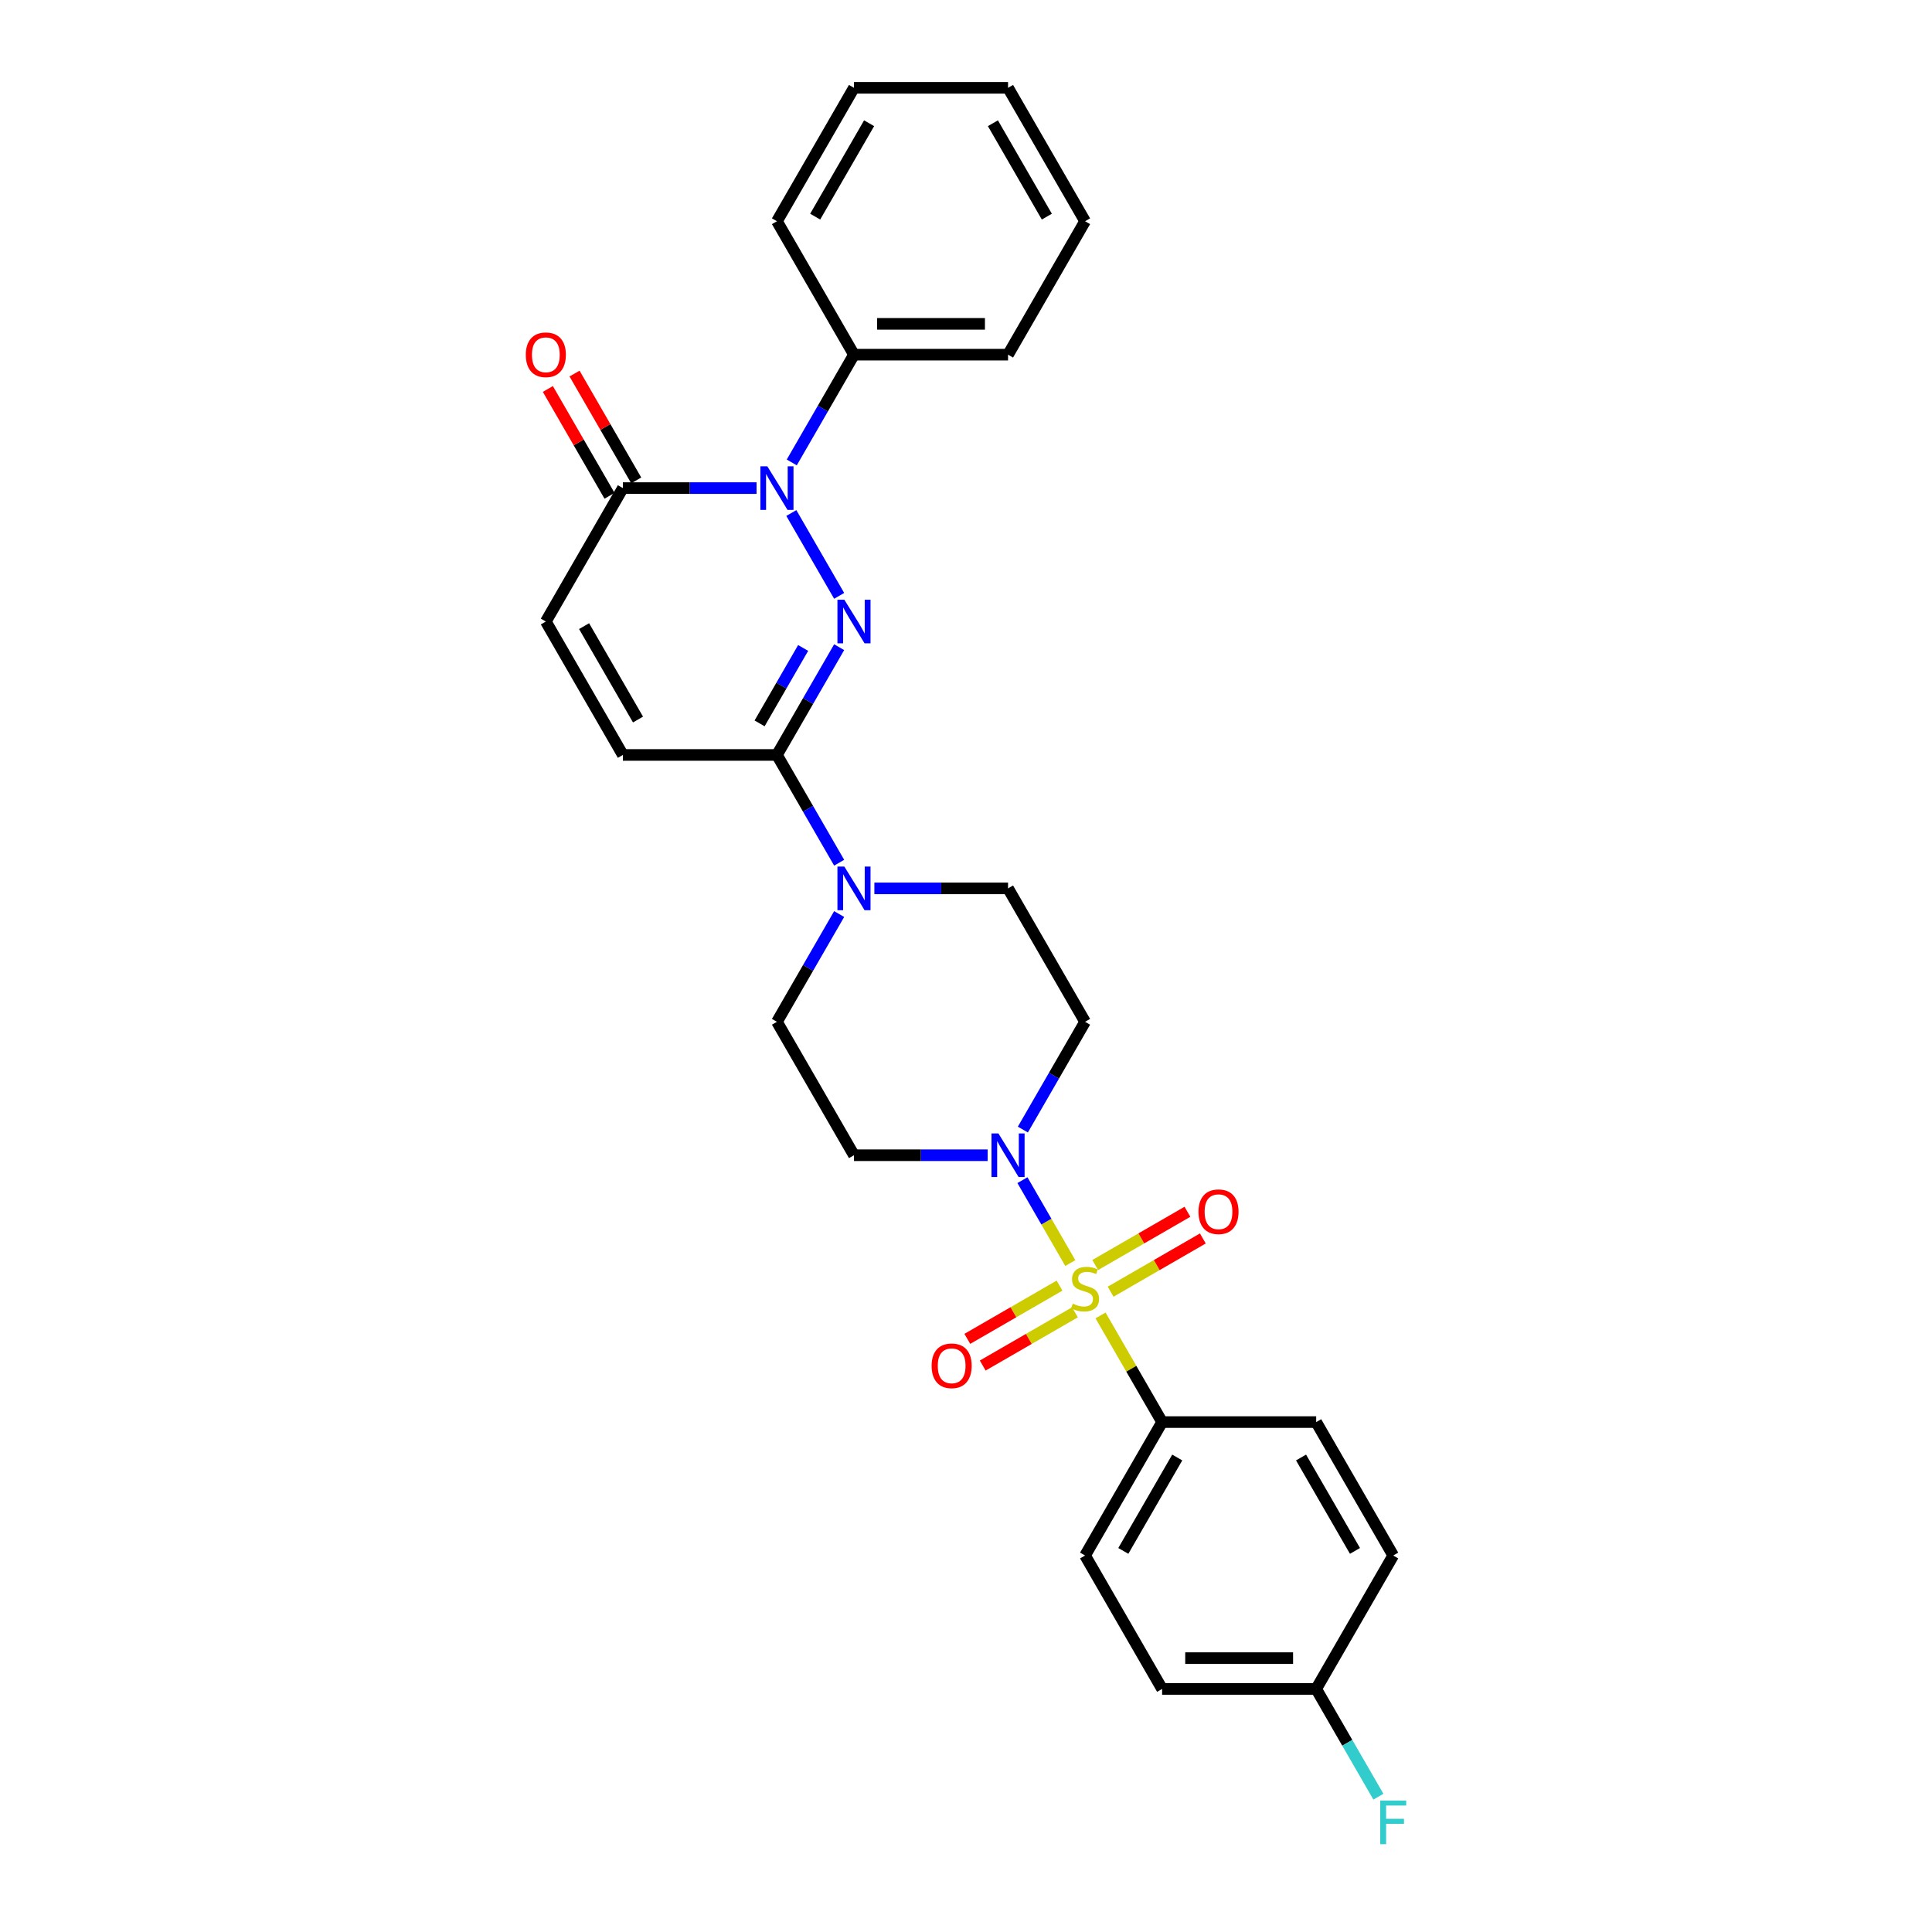 <?xml version='1.0' encoding='iso-8859-1'?>
<svg version='1.1' baseProfile='full'
              xmlns='http://www.w3.org/2000/svg'
                      xmlns:rdkit='http://www.rdkit.org/xml'
                      xmlns:xlink='http://www.w3.org/1999/xlink'
                  xml:space='preserve'
width='1000px' height='1000px' viewBox='0 0 1000 1000'>
<!-- END OF HEADER -->
<rect style='opacity:1.0;fill:#FFFFFF;stroke:none' width='1000' height='1000' x='0' y='0'> </rect>
<path class='bond-3' d='M 553.983,653.754 L 541.598,632.302' style='fill:none;fill-rule:evenodd;stroke:#CCCC00;stroke-width:6px;stroke-linecap:butt;stroke-linejoin:miter;stroke-opacity:1' />
<path class='bond-3' d='M 541.598,632.302 L 529.212,610.849' style='fill:none;fill-rule:evenodd;stroke:#0000FF;stroke-width:6px;stroke-linecap:butt;stroke-linejoin:miter;stroke-opacity:1' />
<path class='bond-8' d='M 569.637,680.867 L 585.572,708.468' style='fill:none;fill-rule:evenodd;stroke:#CCCC00;stroke-width:6px;stroke-linecap:butt;stroke-linejoin:miter;stroke-opacity:1' />
<path class='bond-8' d='M 585.572,708.468 L 601.508,736.069' style='fill:none;fill-rule:evenodd;stroke:#000000;stroke-width:6px;stroke-linecap:butt;stroke-linejoin:miter;stroke-opacity:1' />
<path class='bond-9' d='M 574.857,668.582 L 598.723,654.803' style='fill:none;fill-rule:evenodd;stroke:#CCCC00;stroke-width:6px;stroke-linecap:butt;stroke-linejoin:miter;stroke-opacity:1' />
<path class='bond-9' d='M 598.723,654.803 L 622.59,641.024' style='fill:none;fill-rule:evenodd;stroke:#FF0000;stroke-width:6px;stroke-linecap:butt;stroke-linejoin:miter;stroke-opacity:1' />
<path class='bond-9' d='M 566.882,654.77 L 590.749,640.991' style='fill:none;fill-rule:evenodd;stroke:#CCCC00;stroke-width:6px;stroke-linecap:butt;stroke-linejoin:miter;stroke-opacity:1' />
<path class='bond-9' d='M 590.749,640.991 L 614.615,627.211' style='fill:none;fill-rule:evenodd;stroke:#FF0000;stroke-width:6px;stroke-linecap:butt;stroke-linejoin:miter;stroke-opacity:1' />
<path class='bond-10' d='M 548.413,665.433 L 524.547,679.212' style='fill:none;fill-rule:evenodd;stroke:#CCCC00;stroke-width:6px;stroke-linecap:butt;stroke-linejoin:miter;stroke-opacity:1' />
<path class='bond-10' d='M 524.547,679.212 L 500.68,692.992' style='fill:none;fill-rule:evenodd;stroke:#FF0000;stroke-width:6px;stroke-linecap:butt;stroke-linejoin:miter;stroke-opacity:1' />
<path class='bond-10' d='M 556.388,679.245 L 532.521,693.025' style='fill:none;fill-rule:evenodd;stroke:#CCCC00;stroke-width:6px;stroke-linecap:butt;stroke-linejoin:miter;stroke-opacity:1' />
<path class='bond-10' d='M 532.521,693.025 L 508.655,706.804' style='fill:none;fill-rule:evenodd;stroke:#FF0000;stroke-width:6px;stroke-linecap:butt;stroke-linejoin:miter;stroke-opacity:1' />
<path class='bond-0' d='M 434.347,334.986 L 418.246,362.874' style='fill:none;fill-rule:evenodd;stroke:#0000FF;stroke-width:6px;stroke-linecap:butt;stroke-linejoin:miter;stroke-opacity:1' />
<path class='bond-0' d='M 418.246,362.874 L 402.145,390.762' style='fill:none;fill-rule:evenodd;stroke:#000000;stroke-width:6px;stroke-linecap:butt;stroke-linejoin:miter;stroke-opacity:1' />
<path class='bond-0' d='M 415.704,335.378 L 404.433,354.899' style='fill:none;fill-rule:evenodd;stroke:#0000FF;stroke-width:6px;stroke-linecap:butt;stroke-linejoin:miter;stroke-opacity:1' />
<path class='bond-0' d='M 404.433,354.899 L 393.163,374.421' style='fill:none;fill-rule:evenodd;stroke:#000000;stroke-width:6px;stroke-linecap:butt;stroke-linejoin:miter;stroke-opacity:1' />
<path class='bond-1' d='M 434.347,308.415 L 409.594,265.541' style='fill:none;fill-rule:evenodd;stroke:#0000FF;stroke-width:6px;stroke-linecap:butt;stroke-linejoin:miter;stroke-opacity:1' />
<path class='bond-13' d='M 409.815,239.353 L 425.916,211.465' style='fill:none;fill-rule:evenodd;stroke:#0000FF;stroke-width:6px;stroke-linecap:butt;stroke-linejoin:miter;stroke-opacity:1' />
<path class='bond-13' d='M 425.916,211.465 L 442.017,183.577' style='fill:none;fill-rule:evenodd;stroke:#000000;stroke-width:6px;stroke-linecap:butt;stroke-linejoin:miter;stroke-opacity:1' />
<path class='bond-30' d='M 391.586,252.639 L 356.993,252.639' style='fill:none;fill-rule:evenodd;stroke:#0000FF;stroke-width:6px;stroke-linecap:butt;stroke-linejoin:miter;stroke-opacity:1' />
<path class='bond-30' d='M 356.993,252.639 L 322.399,252.639' style='fill:none;fill-rule:evenodd;stroke:#000000;stroke-width:6px;stroke-linecap:butt;stroke-linejoin:miter;stroke-opacity:1' />
<path class='bond-2' d='M 402.145,390.762 L 418.246,418.65' style='fill:none;fill-rule:evenodd;stroke:#000000;stroke-width:6px;stroke-linecap:butt;stroke-linejoin:miter;stroke-opacity:1' />
<path class='bond-2' d='M 418.246,418.65 L 434.347,446.538' style='fill:none;fill-rule:evenodd;stroke:#0000FF;stroke-width:6px;stroke-linecap:butt;stroke-linejoin:miter;stroke-opacity:1' />
<path class='bond-6' d='M 402.145,390.762 L 322.399,390.762' style='fill:none;fill-rule:evenodd;stroke:#000000;stroke-width:6px;stroke-linecap:butt;stroke-linejoin:miter;stroke-opacity:1' />
<path class='bond-11' d='M 529.433,584.661 L 545.534,556.773' style='fill:none;fill-rule:evenodd;stroke:#0000FF;stroke-width:6px;stroke-linecap:butt;stroke-linejoin:miter;stroke-opacity:1' />
<path class='bond-11' d='M 545.534,556.773 L 561.635,528.885' style='fill:none;fill-rule:evenodd;stroke:#000000;stroke-width:6px;stroke-linecap:butt;stroke-linejoin:miter;stroke-opacity:1' />
<path class='bond-12' d='M 511.204,597.946 L 476.611,597.946' style='fill:none;fill-rule:evenodd;stroke:#0000FF;stroke-width:6px;stroke-linecap:butt;stroke-linejoin:miter;stroke-opacity:1' />
<path class='bond-12' d='M 476.611,597.946 L 442.017,597.946' style='fill:none;fill-rule:evenodd;stroke:#000000;stroke-width:6px;stroke-linecap:butt;stroke-linejoin:miter;stroke-opacity:1' />
<path class='bond-4' d='M 322.399,252.639 L 282.527,321.7' style='fill:none;fill-rule:evenodd;stroke:#000000;stroke-width:6px;stroke-linecap:butt;stroke-linejoin:miter;stroke-opacity:1' />
<path class='bond-16' d='M 329.305,248.652 L 313.342,221.003' style='fill:none;fill-rule:evenodd;stroke:#000000;stroke-width:6px;stroke-linecap:butt;stroke-linejoin:miter;stroke-opacity:1' />
<path class='bond-16' d='M 313.342,221.003 L 297.379,193.354' style='fill:none;fill-rule:evenodd;stroke:#FF0000;stroke-width:6px;stroke-linecap:butt;stroke-linejoin:miter;stroke-opacity:1' />
<path class='bond-16' d='M 315.493,256.626 L 299.53,228.977' style='fill:none;fill-rule:evenodd;stroke:#000000;stroke-width:6px;stroke-linecap:butt;stroke-linejoin:miter;stroke-opacity:1' />
<path class='bond-16' d='M 299.53,228.977 L 283.567,201.329' style='fill:none;fill-rule:evenodd;stroke:#FF0000;stroke-width:6px;stroke-linecap:butt;stroke-linejoin:miter;stroke-opacity:1' />
<path class='bond-5' d='M 434.347,473.109 L 418.246,500.997' style='fill:none;fill-rule:evenodd;stroke:#0000FF;stroke-width:6px;stroke-linecap:butt;stroke-linejoin:miter;stroke-opacity:1' />
<path class='bond-5' d='M 418.246,500.997 L 402.145,528.885' style='fill:none;fill-rule:evenodd;stroke:#000000;stroke-width:6px;stroke-linecap:butt;stroke-linejoin:miter;stroke-opacity:1' />
<path class='bond-29' d='M 452.575,459.823 L 487.169,459.823' style='fill:none;fill-rule:evenodd;stroke:#0000FF;stroke-width:6px;stroke-linecap:butt;stroke-linejoin:miter;stroke-opacity:1' />
<path class='bond-29' d='M 487.169,459.823 L 521.762,459.823' style='fill:none;fill-rule:evenodd;stroke:#000000;stroke-width:6px;stroke-linecap:butt;stroke-linejoin:miter;stroke-opacity:1' />
<path class='bond-7' d='M 322.399,390.762 L 282.527,321.7' style='fill:none;fill-rule:evenodd;stroke:#000000;stroke-width:6px;stroke-linecap:butt;stroke-linejoin:miter;stroke-opacity:1' />
<path class='bond-7' d='M 330.231,372.428 L 302.32,324.085' style='fill:none;fill-rule:evenodd;stroke:#000000;stroke-width:6px;stroke-linecap:butt;stroke-linejoin:miter;stroke-opacity:1' />
<path class='bond-17' d='M 601.508,736.069 L 561.635,805.131' style='fill:none;fill-rule:evenodd;stroke:#000000;stroke-width:6px;stroke-linecap:butt;stroke-linejoin:miter;stroke-opacity:1' />
<path class='bond-17' d='M 609.339,754.403 L 581.428,802.746' style='fill:none;fill-rule:evenodd;stroke:#000000;stroke-width:6px;stroke-linecap:butt;stroke-linejoin:miter;stroke-opacity:1' />
<path class='bond-18' d='M 601.508,736.069 L 681.253,736.069' style='fill:none;fill-rule:evenodd;stroke:#000000;stroke-width:6px;stroke-linecap:butt;stroke-linejoin:miter;stroke-opacity:1' />
<path class='bond-15' d='M 561.635,528.885 L 521.762,459.823' style='fill:none;fill-rule:evenodd;stroke:#000000;stroke-width:6px;stroke-linecap:butt;stroke-linejoin:miter;stroke-opacity:1' />
<path class='bond-14' d='M 442.017,597.946 L 402.145,528.885' style='fill:none;fill-rule:evenodd;stroke:#000000;stroke-width:6px;stroke-linecap:butt;stroke-linejoin:miter;stroke-opacity:1' />
<path class='bond-23' d='M 442.017,183.577 L 521.762,183.577' style='fill:none;fill-rule:evenodd;stroke:#000000;stroke-width:6px;stroke-linecap:butt;stroke-linejoin:miter;stroke-opacity:1' />
<path class='bond-23' d='M 453.979,167.628 L 509.801,167.628' style='fill:none;fill-rule:evenodd;stroke:#000000;stroke-width:6px;stroke-linecap:butt;stroke-linejoin:miter;stroke-opacity:1' />
<path class='bond-24' d='M 442.017,183.577 L 402.145,114.516' style='fill:none;fill-rule:evenodd;stroke:#000000;stroke-width:6px;stroke-linecap:butt;stroke-linejoin:miter;stroke-opacity:1' />
<path class='bond-21' d='M 561.635,805.131 L 601.508,874.192' style='fill:none;fill-rule:evenodd;stroke:#000000;stroke-width:6px;stroke-linecap:butt;stroke-linejoin:miter;stroke-opacity:1' />
<path class='bond-20' d='M 681.253,736.069 L 721.126,805.131' style='fill:none;fill-rule:evenodd;stroke:#000000;stroke-width:6px;stroke-linecap:butt;stroke-linejoin:miter;stroke-opacity:1' />
<path class='bond-20' d='M 673.422,754.403 L 701.333,802.746' style='fill:none;fill-rule:evenodd;stroke:#000000;stroke-width:6px;stroke-linecap:butt;stroke-linejoin:miter;stroke-opacity:1' />
<path class='bond-19' d='M 681.253,874.192 L 721.126,805.131' style='fill:none;fill-rule:evenodd;stroke:#000000;stroke-width:6px;stroke-linecap:butt;stroke-linejoin:miter;stroke-opacity:1' />
<path class='bond-22' d='M 681.253,874.192 L 697.354,902.08' style='fill:none;fill-rule:evenodd;stroke:#000000;stroke-width:6px;stroke-linecap:butt;stroke-linejoin:miter;stroke-opacity:1' />
<path class='bond-22' d='M 697.354,902.08 L 713.455,929.968' style='fill:none;fill-rule:evenodd;stroke:#33CCCC;stroke-width:6px;stroke-linecap:butt;stroke-linejoin:miter;stroke-opacity:1' />
<path class='bond-28' d='M 681.253,874.192 L 601.508,874.192' style='fill:none;fill-rule:evenodd;stroke:#000000;stroke-width:6px;stroke-linecap:butt;stroke-linejoin:miter;stroke-opacity:1' />
<path class='bond-28' d='M 669.291,858.243 L 613.47,858.243' style='fill:none;fill-rule:evenodd;stroke:#000000;stroke-width:6px;stroke-linecap:butt;stroke-linejoin:miter;stroke-opacity:1' />
<path class='bond-26' d='M 521.762,183.577 L 561.635,114.516' style='fill:none;fill-rule:evenodd;stroke:#000000;stroke-width:6px;stroke-linecap:butt;stroke-linejoin:miter;stroke-opacity:1' />
<path class='bond-25' d='M 402.145,114.516 L 442.017,45.455' style='fill:none;fill-rule:evenodd;stroke:#000000;stroke-width:6px;stroke-linecap:butt;stroke-linejoin:miter;stroke-opacity:1' />
<path class='bond-25' d='M 421.938,112.131 L 449.849,63.788' style='fill:none;fill-rule:evenodd;stroke:#000000;stroke-width:6px;stroke-linecap:butt;stroke-linejoin:miter;stroke-opacity:1' />
<path class='bond-27' d='M 442.017,45.455 L 521.762,45.455' style='fill:none;fill-rule:evenodd;stroke:#000000;stroke-width:6px;stroke-linecap:butt;stroke-linejoin:miter;stroke-opacity:1' />
<path class='bond-31' d='M 561.635,114.516 L 521.762,45.455' style='fill:none;fill-rule:evenodd;stroke:#000000;stroke-width:6px;stroke-linecap:butt;stroke-linejoin:miter;stroke-opacity:1' />
<path class='bond-31' d='M 541.842,112.131 L 513.931,63.788' style='fill:none;fill-rule:evenodd;stroke:#000000;stroke-width:6px;stroke-linecap:butt;stroke-linejoin:miter;stroke-opacity:1' />
<path  class='atom-0' d='M 555.256 674.759
Q 555.511 674.855, 556.563 675.301
Q 557.616 675.748, 558.764 676.035
Q 559.945 676.29, 561.093 676.29
Q 563.23 676.29, 564.474 675.269
Q 565.718 674.217, 565.718 672.398
Q 565.718 671.154, 565.08 670.389
Q 564.474 669.623, 563.517 669.209
Q 562.56 668.794, 560.965 668.316
Q 558.956 667.709, 557.744 667.135
Q 556.563 666.561, 555.702 665.349
Q 554.873 664.137, 554.873 662.095
Q 554.873 659.256, 556.787 657.502
Q 558.732 655.748, 562.56 655.748
Q 565.176 655.748, 568.142 656.992
L 567.409 659.448
Q 564.697 658.331, 562.656 658.331
Q 560.455 658.331, 559.243 659.256
Q 558.031 660.15, 558.063 661.713
Q 558.063 662.925, 558.669 663.658
Q 559.307 664.392, 560.2 664.807
Q 561.125 665.221, 562.656 665.7
Q 564.697 666.338, 565.909 666.976
Q 567.122 667.614, 567.983 668.922
Q 568.876 670.197, 568.876 672.398
Q 568.876 675.524, 566.771 677.215
Q 564.697 678.874, 561.22 678.874
Q 559.211 678.874, 557.68 678.427
Q 556.181 678.013, 554.394 677.279
L 555.256 674.759
' fill='#CCCC00'/>
<path  class='atom-1' d='M 437.025 310.408
L 444.425 322.37
Q 445.159 323.55, 446.339 325.688
Q 447.52 327.825, 447.583 327.952
L 447.583 310.408
L 450.582 310.408
L 450.582 332.992
L 447.488 332.992
L 439.545 319.914
Q 438.62 318.383, 437.631 316.629
Q 436.674 314.874, 436.387 314.332
L 436.387 332.992
L 433.453 332.992
L 433.453 310.408
L 437.025 310.408
' fill='#0000FF'/>
<path  class='atom-2' d='M 397.152 241.347
L 404.553 253.309
Q 405.287 254.489, 406.467 256.626
Q 407.647 258.763, 407.711 258.891
L 407.711 241.347
L 410.709 241.347
L 410.709 263.931
L 407.615 263.931
L 399.672 250.853
Q 398.747 249.322, 397.759 247.567
Q 396.802 245.813, 396.515 245.27
L 396.515 263.931
L 393.58 263.931
L 393.58 241.347
L 397.152 241.347
' fill='#0000FF'/>
<path  class='atom-4' d='M 516.77 586.654
L 524.171 598.616
Q 524.904 599.796, 526.085 601.933
Q 527.265 604.071, 527.329 604.198
L 527.329 586.654
L 530.327 586.654
L 530.327 609.238
L 527.233 609.238
L 519.29 596.16
Q 518.365 594.629, 517.377 592.874
Q 516.42 591.12, 516.132 590.578
L 516.132 609.238
L 513.198 609.238
L 513.198 586.654
L 516.77 586.654
' fill='#0000FF'/>
<path  class='atom-6' d='M 437.025 448.531
L 444.425 460.493
Q 445.159 461.673, 446.339 463.811
Q 447.52 465.948, 447.583 466.075
L 447.583 448.531
L 450.582 448.531
L 450.582 471.115
L 447.488 471.115
L 439.545 458.037
Q 438.62 456.506, 437.631 454.752
Q 436.674 452.997, 436.387 452.455
L 436.387 471.115
L 433.453 471.115
L 433.453 448.531
L 437.025 448.531
' fill='#0000FF'/>
<path  class='atom-10' d='M 620.33 627.199
Q 620.33 621.776, 623.009 618.746
Q 625.689 615.716, 630.697 615.716
Q 635.705 615.716, 638.384 618.746
Q 641.063 621.776, 641.063 627.199
Q 641.063 632.685, 638.352 635.811
Q 635.641 638.905, 630.697 638.905
Q 625.72 638.905, 623.009 635.811
Q 620.33 632.717, 620.33 627.199
M 630.697 636.354
Q 634.142 636.354, 635.992 634.057
Q 637.874 631.728, 637.874 627.199
Q 637.874 622.765, 635.992 620.532
Q 634.142 618.267, 630.697 618.267
Q 627.252 618.267, 625.37 620.5
Q 623.52 622.733, 623.52 627.199
Q 623.52 631.76, 625.37 634.057
Q 627.252 636.354, 630.697 636.354
' fill='#FF0000'/>
<path  class='atom-11' d='M 482.207 706.944
Q 482.207 701.521, 484.886 698.491
Q 487.566 695.461, 492.574 695.461
Q 497.582 695.461, 500.261 698.491
Q 502.941 701.521, 502.941 706.944
Q 502.941 712.431, 500.229 715.557
Q 497.518 718.651, 492.574 718.651
Q 487.598 718.651, 484.886 715.557
Q 482.207 712.463, 482.207 706.944
M 492.574 716.099
Q 496.019 716.099, 497.869 713.802
Q 499.751 711.474, 499.751 706.944
Q 499.751 702.51, 497.869 700.277
Q 496.019 698.013, 492.574 698.013
Q 489.129 698.013, 487.247 700.246
Q 485.397 702.478, 485.397 706.944
Q 485.397 711.506, 487.247 713.802
Q 489.129 716.099, 492.574 716.099
' fill='#FF0000'/>
<path  class='atom-17' d='M 272.16 183.641
Q 272.16 178.219, 274.839 175.188
Q 277.519 172.158, 282.527 172.158
Q 287.535 172.158, 290.214 175.188
Q 292.893 178.219, 292.893 183.641
Q 292.893 189.128, 290.182 192.254
Q 287.471 195.348, 282.527 195.348
Q 277.55 195.348, 274.839 192.254
Q 272.16 189.16, 272.16 183.641
M 282.527 192.796
Q 285.972 192.796, 287.822 190.499
Q 289.704 188.171, 289.704 183.641
Q 289.704 179.207, 287.822 176.975
Q 285.972 174.71, 282.527 174.71
Q 279.082 174.71, 277.2 176.943
Q 275.35 179.176, 275.35 183.641
Q 275.35 188.203, 277.2 190.499
Q 279.082 192.796, 282.527 192.796
' fill='#FF0000'/>
<path  class='atom-23' d='M 714.411 931.962
L 727.84 931.962
L 727.84 934.545
L 717.442 934.545
L 717.442 941.403
L 726.692 941.403
L 726.692 944.019
L 717.442 944.019
L 717.442 954.545
L 714.411 954.545
L 714.411 931.962
' fill='#33CCCC'/>
</svg>
